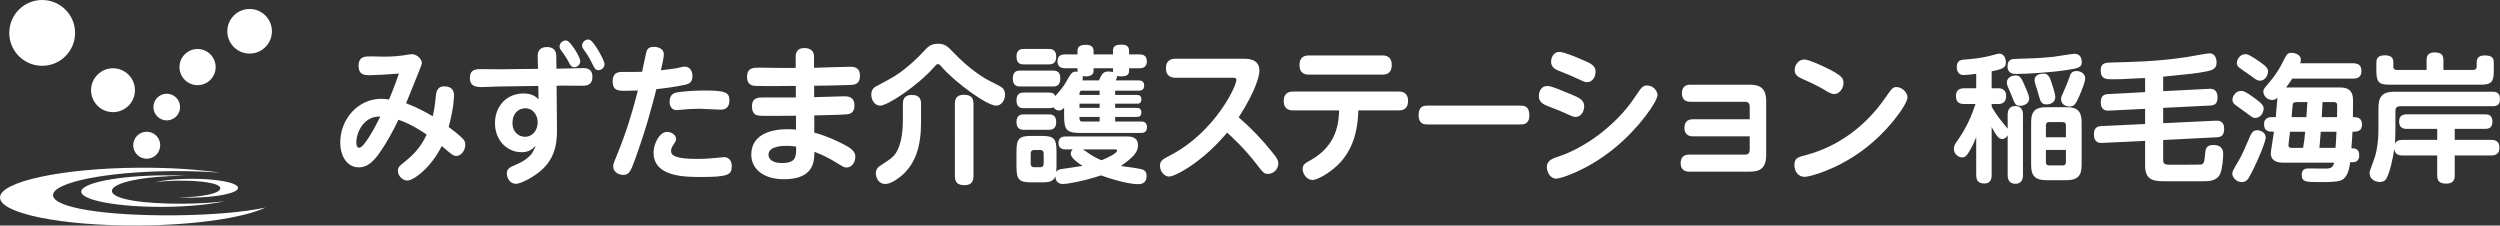 <?xml version="1.0" encoding="utf-8"?>
<!-- Generator: Adobe Illustrator 16.0.3, SVG Export Plug-In . SVG Version: 6.00 Build 0)  -->
<!DOCTYPE svg PUBLIC "-//W3C//DTD SVG 1.1//EN" "http://www.w3.org/Graphics/SVG/1.1/DTD/svg11.dtd">
<svg version="1.1" id="レイヤー_1" xmlns="http://www.w3.org/2000/svg" xmlns:xlink="http://www.w3.org/1999/xlink" x="0px"
	 y="0px" width="874.429px" height="78.875px" viewBox="0 0 874.429 78.875" enable-background="new 0 0 874.429 78.875"
	 xml:space="preserve">
<rect x="0" y="0" width="874.429" height="78.875" fill="#333333" stroke="none"/>
<g>
	<g>
		<path fill="#FFFFFF" d="M152.495,33.208c0.194-1.712,0.887-3.007,2.857-3.007c3.107,0,3.454,1.973,3.454,3.218
			c0,0.308-0.051,4.311-1.876,10.997c2.267,1.662,3.602,2.805,4.142,3.326c1.278,1.143,1.674,1.707,1.674,2.857
			c0,2.076-1.528,3.941-3.052,3.941c-1.139,0-1.529-0.316-5.186-3.48c-3.689,7.531-9.856,12.092-12.021,12.092
			c-1.631,0-3.305-1.609-3.305-3.373c0-1.242,0.246-1.508,2.908-3.633c1.379-1.143,4.877-3.994,7.148-9.084
			c-2.861-1.967-6.261-3.938-9.867-5.182c-2.115,4.459-4.087,7.678-4.728,8.719c-3.103,5.027-5.521,7.938-9.176,7.938
			c-3.841,0-6.452-3.635-6.452-8.668c0-8.355,6.307-15.307,14.393-15.307c1.09,0,2.023,0.151,2.664,0.26
			c0.736-1.822,1.876-4.412,3.453-9.083c-3.75,0.31-8.477,0.569-10.256,0.569c-1.576,0-3.847,0-3.847-3.274
			c0-3.315,2.271-3.315,4.286-3.315c0.742,0,3.953,0.101,4.588,0.101c1.039,0,3.695,0,6.904-0.464
			c0.447-0.057,2.417-0.418,2.809-0.418c1.781,0,3.549,1.708,3.549,3.112c0,0.576-0.592,1.923-5.518,14.067
			c4.336,1.656,7.689,3.58,9.318,4.564C151.998,37.829,152.097,36.948,152.495,33.208z M124.632,49.869
			c0,0.418,0.049,1.814,0.993,1.814c1.771,0,5.76-7.574,7.39-10.9C127.444,40.478,124.632,46.078,124.632,49.869z"/>
		<path fill="#FFFFFF" d="M194.823,45.455c0.05,6.076-1.429,11.055-6.457,14.9c-2.663,2.07-6.357,3.938-7.887,3.938
			c-2.172,0-3.203-2.129-3.203-3.631c0-1.707,1.082-2.182,3.403-3.168c3.003-1.289,4.287-2.539,5.219-3.635
			c0.347-0.357,0.888-1.547,1.534-2.848c-1.534,1.404-2.611,2.227-5.033,2.227c-4.879,0-9.266-3.992-9.266-10.168
			c0-5.861,3.99-10.375,9.957-10.375c3.109,0,4.293,1.137,5.275,2.019l-0.096-4.666l-13.463,0.203c-0.988,0-5.374,0.203-6.262,0.203
			c-1.97,0-4.192-0.203-4.192-3.212c0-3.064,2.317-3.064,3.847-3.064c1.033,0,5.475,0.055,6.407,0.055l13.558-0.156l-0.096-4.257
			c-0.051-1.302,0.246-3.371,3.254-3.371c2.612,0,3.259,1.657,3.259,3.315l0.045,4.258l2.612-0.049c1.088,0,5.771-0.159,6.71-0.159
			c0.932,0,3.253,0,3.253,3.065c0,3.113-2.321,3.113-3.605,3.113c-0.24,0-5.369-0.051-6.357-0.051l-2.561,0.051L194.823,45.455z
			 M183.683,37.874c-2.416,0-4.438,1.928-4.438,5.095c0,3.371,2.317,4.875,4.388,4.875c2.663,0,4.437-2.285,4.437-5.084
			C188.069,40.579,186.692,37.874,183.683,37.874z M202.961,21.382c0,1.136-0.938,2.12-2.021,2.12c-1.135,0-1.484-0.672-2.121-1.972
			c-0.838-1.553-1.769-2.853-2.563-3.939c-0.545-0.73-0.545-1.144-0.545-1.3c0-1.503,1.578-2.389,2.615-2.077
			C199.606,14.628,202.961,19.923,202.961,21.382z M211.438,22.412c0,1.195-0.986,2.133-2.07,2.133c-1.133,0-1.422-0.63-2.166-2.177
			c-1.139-2.345-2.068-3.739-3.006-4.984c-0.298-0.413-0.6-0.883-0.6-1.404c0-1.503,1.537-2.437,2.617-2.076
			C207.694,14.37,211.438,21.062,211.438,22.412z"/>
		<path fill="#FFFFFF" d="M222.234,55.421c-1.581,4.414-2.128,5.76-4.248,5.76c-0.982,0-3.495-0.564-3.495-3.059
			c0-0.732,0.146-1.145,1.53-4.465c2.909-7.109,5.224-14.527,7.093-22.002c-1.474,0.048-3.297,0.1-4.531,0.1
			c-2.166,0-4.291,0-4.291-3.269c0-2.748,1.479-3.321,3.203-3.321c2.366,0,5.28,0,7.1-0.051c0.201-0.983,1.484-7.11,1.629-7.424
			c0.441-0.881,1.184-1.299,2.418-1.299c1.327,0,3.551,0.469,3.551,2.648c0,1.039-0.595,3.686-1.034,5.553
			c2.07-0.208,4.682-0.621,5.419-0.723c0.447-0.103,2.412-0.576,2.809-0.576c2.02,0,2.813,1.612,2.813,3.376
			c0,2.335-1.529,2.749-2.512,2.958c-3.209,0.727-6.81,1.195-10.107,1.563C227.854,37.874,226.03,44.935,222.234,55.421z
			 M233.323,46.134c1.578,0,3.154,1.086,3.154,2.488c0,0.682-0.246,0.984-0.981,2.076c-0.052,0.053-0.794,1.145-0.794,2.076
			c0,1.709,1.83,2.809,9.125,2.809c2.564,0,4.684-0.162,6.309-0.318c0.245-0.051,3.059-0.311,3.152-0.311
			c0.598,0,2.668,0.311,2.668,3.168c0,3.014-1.283,3.783-10.599,3.783c-5.821,0-16.767,0-16.767-8.561
			C228.591,50.488,230.562,46.134,233.323,46.134z M237.024,32.277c1.379-0.203,5.029-0.621,9.17-0.621
			c7.346,0,8.925,0.563,8.925,3.426c0,3.271-2.372,3.271-3.063,3.271c-1.178,0-6.408-0.319-7.49-0.319
			c-2.272,0-4.438,0.159-5.918,0.319c-1.478,0.15-1.623,0.15-1.925,0.15c-2.512,0-2.512-2.495-2.512-2.959
			C234.211,32.695,236.231,32.376,237.024,32.277z"/>
		<path fill="#FFFFFF" d="M284.768,33.984c1.675,0,8.976-0.308,10.454-0.308c1.134,0,3.65,0,3.65,3.216
			c0,2.909-2.07,3.064-2.914,3.117c-0.391,0.051-3.002,0.209-11.141,0.365v6.02c4.343,1.086,9.813,3.736,11.783,4.928
			c2.316,1.453,2.568,2.537,2.568,3.529c0,1.977-1.285,3.74-3.06,3.74c-0.794,0-1.083-0.16-3.846-1.875
			c-2.025-1.238-4.634-2.594-7.401-3.629c-0.045,3.32-0.139,9.598-10.648,9.598c-7.297,0-11.436-3.682-11.436-8.609
			c0-6.436,5.82-8.879,12.623-8.879c1.486,0,2.268,0.055,3.01,0.156v-4.875c-3.354,0.045-11.097,0.101-12.575,0
			c-0.988-0.104-2.809-0.216-2.809-3.27c0-3.119,2.216-3.119,4.091-3.119h11.243v-4.042c-3.942,0.044-10.06,0.103-13.759,0
			c-1.034,0-3.305-0.056-3.305-3.169c0-3.217,2.271-3.217,4.19-3.217c1.285,0,7.05,0.106,8.185,0.106h4.637v-3.896
			c0-3.011,2.266-3.062,3.104-3.062c1.037,0,3.311,0.313,3.311,3.009v3.893c2.014-0.05,10.939-0.361,12.77-0.361
			c0.837,0,3.299,0,3.299,3.11c0,3.112-2.016,3.219-3.646,3.271c-2.912,0.1-9.074,0.26-12.378,0.26V33.984z M275.058,51.011
			c-0.99,0-6.266,0-6.266,3.111c0,1.719,1.676,2.906,4.74,2.906c4.973,0,4.973-2.283,4.924-5.758
			C277.723,51.169,276.68,51.011,275.058,51.011z"/>
		<path fill="#FFFFFF" d="M326.595,23.607c-5.716,6.44-16.124,13.341-18.737,13.341c-1.92,0-3.103-1.972-3.103-3.844
			c0-1.14,0.346-2.229,1.774-2.954c5.821-3.066,8.083-4.256,12.72-8.406c1.726-1.563,2.418-2.285,4.344-4.311
			c0.982-1.086,2.07-2.126,4.48-2.126c2.512,0,3.449,0.984,5.426,3.061c5.865,6.126,10.895,9.079,12.916,10.066
			c0.792,0.413,3.656,1.866,4.045,2.179c0.491,0.419,1.078,1.143,1.078,2.491c0,2.131-1.373,3.844-3.148,3.844
			c-3.109,0-13.96-7.838-18.832-13.341c-0.74-0.881-1.043-1.195-1.484-1.195C327.633,22.412,327.438,22.67,326.595,23.607z
			 M322.157,42.656c0,8.926-2.07,14.271-6.162,18.215c-1.133,1.035-4.141,3.477-6.307,3.477c-2.617,0-3.354-2.545-3.354-3.73
			c0-1.303,0.836-2.24,1.283-2.494c4.336-2.803,5.174-3.377,6.356-5.707c1.575-3.227,1.825-7.684,1.825-10.332v-5.656
			c0-0.938,0-3.22,3.159-3.22c3.097,0,3.198,2.077,3.198,3.22V42.656z M340.497,61.542c0,0.832,0,3.223-3.106,3.223
			c-2.456,0-3.4-0.986-3.4-3.223V36.326c0-0.989,0.101-3.168,3.059-3.168c2.267,0,3.448,0.725,3.448,3.168V61.542z"/>
		<path fill="#FFFFFF" d="M356.863,30.25c-0.793,0-2.613,0-2.613-2.748c0-2.546,1.379-2.806,2.613-2.806h11.386
			c1.184,0,2.611,0.21,2.611,2.706c0,2.645-1.428,2.848-2.611,2.848H356.863z M366.82,32.376c0.938,0,1.774,0.104,2.317,1.2
			c0.149-0.158,0.249-0.258,0.635-0.731c1.674-1.922,2.617-3.166,3.6-5.033c1.385-2.541,1.981-2.754,2.914-2.754
			c0.295,0,0.491,0.057,0.636,0.107c0-0.152-0.044-0.259-0.044-0.469v-0.826h-4.387c-1.189,0-2.613-0.419-2.613-2.444
			c0-2.386,2.021-2.386,2.613-2.386h4.387v-1.294c0-1.921,1.779-2.076,3.059-2.076c0.592,0,2.562,0.101,2.562,2.076v1.294h6.803
			v-1.294c0-1.875,1.284-2.132,3.104-2.132c1.039,0,2.516,0.257,2.516,2.132v1.294h3.65c1.286,0,2.563,0.418,2.563,2.441
			c0,2.286-1.826,2.389-2.563,2.389h-3.65v0.982c0,1.664-1.477,1.868-2.912,1.868c-0.636,0-0.981-0.101-1.279-0.157
			c-0.049,0.728-0.339,1.301-0.49,1.561h8.081c0.938,0,1.876,0.362,1.876,1.816c0,1.715-1.38,1.763-1.876,1.763h-8.276v1.504h7.643
			c0.885,0,1.523,0.369,1.523,1.558c0,1.461-0.982,1.506-1.523,1.506h-7.643v1.458h7.592c0.887,0,1.574,0.361,1.574,1.605
			c0,1.558-1.135,1.558-1.725,1.558h-7.441v1.611h9.02c0.838,0,2.121,0.152,2.121,2.018c0,1.975-1.58,1.975-2.121,1.975h-21.348
			c-4.589,0-5.521-1.092-5.521-5.814v-2.952c-0.642,0.563-1.039,0.927-1.776,0.927c-0.691,0-1.43-0.363-1.975-1.141
			c-0.396,0.214-0.637,0.313-1.624,0.313h-8.681c-1.082,0-2.605-0.157-2.605-2.747c0-2.705,1.865-2.705,2.605-2.705H366.82z
			 M358.14,22.518c-0.74,0-2.605,0-2.605-2.699c0-2.646,1.726-2.696,2.605-2.696h8.681c0.735,0,2.612,0,2.612,2.696
			c0,2.593-1.675,2.699-2.612,2.699H358.14z M358.14,45.404c-0.686,0-2.605,0-2.605-2.697c0-2.646,1.77-2.697,2.605-2.697h8.681
			c0.735,0,2.612,0,2.612,2.697s-1.877,2.697-2.765,2.697H358.14z M372.687,52.255c-0.542,0-2.462,0-2.462-2.23
			c0-1.971,1.378-2.283,2.462-2.283h21.789c0.838,0,3.557,0.053,3.557,3.064c0,1.088-0.297,2.387-1.926,3.994
			c-1.284,1.297-2.662,2.287-4.047,3.268c1.189,0.203,6.859,0.826,7.746,1.299c0.887,0.412,1.229,1.035,1.229,2.176
			c0,2.865-2.218,2.865-3.053,2.865c-3.854,0-10.701-2.244-12.873-3.068c-6.059,2.025-11.781,3.008-13.311,3.008
			c-2.214,0-2.611-1.553-2.66-2.645c-0.789,2.023-2.664,2.076-4.733,2.076h-3.746c-4.142,0-5.124-0.936-5.124-5.402v-5.443
			c0-4.41,0.932-5.396,5.174-5.396h3.651c4.235,0,5.173,0.93,5.173,5.396v5.443c0,0.578-0.051,1.25-0.1,1.764
			c0.49-0.773,1.383-0.928,1.679-0.982c1.178-0.203,6.503-0.93,7.546-1.146c-1.585-0.982-4.146-2.797-4.146-4.252
			c0-0.781,0.396-1.188,0.686-1.504H372.687z M365.045,53.71c0-0.732-0.347-1.246-1.183-1.246h-2.172
			c-0.836,0-1.185,0.469-1.185,1.246v3.527c0,0.73,0.298,1.242,1.185,1.242h2.172c0.988,0,1.183-0.67,1.183-1.242V53.71z
			 M384.618,33.208v-1.504h-6.066c-0.982,0-0.982,0.673-0.982,1.504H384.618z M384.618,36.271h-7.049v1.458h7.049V36.271z
			 M384.618,40.892h-7.049c0,0.934,0,1.611,0.982,1.611h6.066V40.892z M384.368,28.125c1.045-2.23,1.484-3.111,3.26-3.111
			c0.541,0,1.182,0.045,1.673,0.201v-1.344h-6.803v0.928c0,2.185-2.813,1.98-3.841,1.822c0.191,0.671,0,1.244-0.054,1.504H384.368z
			 M378.798,52.255c3.65,2.596,4.883,3.166,6.508,3.791c2.021-0.883,5.424-2.336,5.424-3.43c0-0.305-0.439-0.361-0.686-0.361
			H378.798z"/>
		<path fill="#FFFFFF" d="M411.12,27.187c-1.185,0-3.309-0.364-3.309-3.272c0-2.488,1.428-3.37,3.309-3.37h23.865
			c1.467,0,5.521,0,5.521,4.209c0,1.344-0.84,6.329-7.256,16.291c4.293,3.688,8.238,7.787,11.779,12.252
			c1.582,1.918,2.072,2.693,2.072,3.941c0,1.92-1.617,3.582-3.545,3.582c-1.422,0-1.723-0.363-4.141-3.529
			c-4.191-5.396-8.572-9.447-10.201-10.896c-8.977,10.693-18.393,15.363-20.268,15.363c-1.775,0-3.21-1.877-3.21-3.689
			c0-1.82,0.598-2.182,4.047-3.992c15.138-8.049,22.677-23.825,22.677-26.154c0-0.734-0.736-0.734-1.57-0.734H411.12z"/>
		<path fill="#FFFFFF" d="M452.278,38.611c-0.699,0-3.26,0-3.26-3.274c0-3.323,2.561-3.323,3.26-3.323h36.973
			c0.689,0,3.25,0,3.25,3.271c0,3.326-2.516,3.326-3.25,3.326h-14.15c-0.252,9.855-3.35,14.836-6.168,18.057
			c-2.908,3.27-7.938,6.277-9.857,6.277c-2.07,0-3.449-2.176-3.449-3.84c0-1.557,0.932-2.076,2.756-3.059
			c9.518-5.295,9.863-13.6,10.01-17.436H452.278z M483.579,19.4c0.691,0,3.209,0,3.209,3.326c0,3.371-2.469,3.371-3.209,3.371
			h-25.787c-0.736,0-3.254,0-3.254-3.316c0-3.381,2.467-3.381,3.254-3.381H483.579z"/>
		<path fill="#FFFFFF" d="M531.884,36.948c0.922,0,3.043,0,3.043,3.427c0,3.158-2.211,3.158-3.043,3.158h-32.65
			c-0.881,0-3.041,0-3.041-3.271c0-3.314,2.07-3.314,3.041-3.314H531.884z"/>
		<path fill="#FFFFFF" d="M541.19,30.091c0.881,0,1.383,0,7.834,2.703c3.502,1.45,5.082,2.127,5.082,4.459
			c0,1.563-1.041,3.639-2.961,3.639c-0.395,0-0.787,0-1.818-0.473c-3.797-1.708-4.393-1.966-7.447-3.109
			c-1.771-0.68-3.654-1.401-3.654-3.733C538.226,33.056,538.478,30.091,541.19,30.091z M541.044,58.376
			c0-2.33,2.215-3.004,4.086-3.631c1.131-0.363,8.828-2.852,17.158-10.117c5.674-4.932,7.84-8.1,11.145-12.973
			c1.184-1.715,2.02-1.768,2.709-1.768c2.119,0,3.602,1.924,3.602,3.371c0,2.129-6.26,11.369-14.943,18.475
			c-9.607,7.941-19.129,10.748-20.357,10.748C541.925,62.482,541.044,59.835,541.044,58.376z M545.476,18.16
			c1.625,0,6.264,2.021,8.232,2.854c2.768,1.195,4.387,1.918,4.387,4.152c0,1.613-1.078,3.581-2.957,3.581
			c-0.391,0-0.838-0.05-1.82-0.521c-3.99-1.814-4.436-2.023-7.842-3.372c-1.234-0.468-2.957-1.191-2.957-3.322
			C542.519,20.804,542.958,18.16,545.476,18.16z"/>
		<path fill="#FFFFFF" d="M592.126,47.685c-1.041,0-2.959-0.305-2.959-2.953c0-2.545,1.674-3.008,2.959-3.008h19.875v-4.471
			c0-0.928-0.398-1.657-1.586-1.657h-19.227c-1.086,0-2.908-0.361-2.908-2.959c0-2.387,1.479-3.009,2.908-3.009h20.957
			c4.635,0,5.615,2.489,5.615,5.86v18.69c0,4.357-1.871,5.859-5.615,5.859h-21.35c-1.082,0-2.955-0.363-2.955-2.951
			c0-1.098,0.342-3.012,2.955-3.012h19.619c1.139,0,1.586-0.68,1.586-1.66v-4.73H592.126z"/>
		<path fill="#FFFFFF" d="M667.179,34.089c0,2.281-6.66,11.889-15.879,18.631c-9.02,6.646-18.291,9.139-20.117,9.139
			c-2.264,0-3.551-2.023-3.551-4.1c0-2.494,1.191-2.805,4.244-3.58c11.139-2.965,20.801-10.17,27.555-19.979
			c2.322-3.326,2.576-3.747,3.996-3.747C664.911,30.454,667.179,32.013,667.179,34.089z M638.231,23.452
			c6.221,2.959,6.564,3.995,6.564,5.554c0,2.077-1.535,3.894-3.254,3.894c-0.893,0-1.68-0.466-2.768-1.087
			c-2.707-1.662-4.432-2.444-7.986-4.051c-1.773-0.832-3.055-1.401-3.055-3.268c0-1.663,1.234-3.689,3.404-3.689
			C632.661,20.804,637.353,23.034,638.231,23.452z"/>
	</g>
	<g>
		<path fill="#FFFFFF" d="M26.261,11.425c0.044,6.358-5.072,11.55-11.431,11.588C8.476,23.064,3.282,17.942,3.241,11.587
			C3.198,5.23,8.314,0.042,14.669,0C21.026-0.042,26.214,5.072,26.261,11.425z"/>
		<path fill="#FFFFFF" d="M47.201,31.501c0.032,4.234-3.38,7.69-7.622,7.725c-4.232,0.03-7.689-3.383-7.725-7.622
			c-0.027-4.241,3.389-7.697,7.623-7.725C43.714,23.852,47.175,27.263,47.201,31.501z"/>
		<path fill="#FFFFFF" d="M75.426,23.418c0.022,3.492-2.786,6.344-6.282,6.369c-3.493,0.026-6.346-2.786-6.368-6.278
			c-0.022-3.496,2.791-6.346,6.283-6.372C72.55,17.12,75.402,19.924,75.426,23.418z"/>
		<path fill="#FFFFFF" d="M62.986,37.415c0.017,2.575-2.055,4.675-4.631,4.694c-2.571,0.016-4.676-2.058-4.692-4.627
			c-0.019-2.578,2.053-4.68,4.629-4.697C60.869,32.771,62.968,34.837,62.986,37.415z"/>
		<path fill="#FFFFFF" d="M95.112,10.888c0.031,4.308-3.442,7.824-7.751,7.852c-4.3,0.036-7.823-3.437-7.851-7.737
			c-0.031-4.31,3.439-7.831,7.746-7.858C91.563,3.113,95.077,6.583,95.112,10.888z"/>
		<path fill="#FFFFFF" d="M56.038,50.769c0.018,2.607-2.08,4.732-4.688,4.75c-2.603,0.02-4.733-2.08-4.751-4.688
			s2.08-4.734,4.688-4.75C53.894,46.062,56.021,48.158,56.038,50.769z"/>
		<path fill="#FFFFFF" d="M60.521,75.318c-23.157,0.158-41.946-2.564-41.976-7.051c-0.032-4.492,18.707-8.258,41.863-8.422
			C66.28,59.81,71.862,60,76.944,60.388c-8.008-1.148-17.852-1.799-28.483-1.725C21.657,58.851-0.035,63.531,0,69.103
			c0.042,5.584,21.8,9.957,48.599,9.766c19.714-0.135,36.662-2.695,44.236-6.26C85.159,74.246,73.532,75.228,60.521,75.318z"/>
		<path fill="#FFFFFF" d="M64.084,71.25c-13.747,0.092-24.903-1.502-24.924-4.455c-0.019-2.943,11.109-5.211,24.858-5.309
			c0.307,0,0.607,0,0.91,0c-2.466-0.115-5.055-0.174-7.739-0.152c-15.917,0.115-28.796,2.668-28.777,5.707
			c0.022,3.045,12.94,5.42,28.854,5.314c8.496-0.064,16.131-0.814,21.4-1.975C74.567,70.91,69.532,71.208,64.084,71.25z"/>
		<path fill="#FFFFFF" d="M66.607,62.535c-4.917,0.035-9.328,0.488-12.369,1.174c2.367-0.314,5.278-0.49,8.427-0.514
			c7.943-0.053,14.386,0.904,14.395,2.67c0.014,1.764-6.416,3.117-14.355,3.176c-0.17,0-0.348,0-0.519,0
			c1.421,0.063,2.917,0.1,4.466,0.09c9.186-0.063,16.629-1.592,16.615-3.412C83.253,63.892,75.796,62.47,66.607,62.535z"/>
	</g>
</g>
<g>
	<path fill="#FFFFFF" d="M696.629,30.877h2.364c1.786,0,2.703,1.014,2.703,2.654c0,1.352-0.482,2.848-2.703,2.848h-2.364v0.916
		c0.771,1.4,1.931,3.234,3.522,5.165c0.725,0.868,1.834,2.22,2.076,2.558v-4.923c0-0.579,0-2.992,2.654-2.992
		c2.702,0,2.702,2.413,2.702,2.992v21.188c0,0.53,0,2.992-2.654,2.992c-2.702,0-2.702-2.414-2.702-2.992V47.287
		c-0.483,1.014-1.448,1.352-1.931,1.352c-1.255,0-2.075-1.304-3.668-4.199v16.796c0,0.676,0,2.943-2.559,2.943
		c-2.026,0-2.848-0.965-2.848-2.943V48.01c-0.675,1.641-1.399,3.234-2.316,4.778s-1.448,2.269-2.606,2.269
		c-1.447,0-2.896-1.303-2.896-2.992c0-1.014,0.338-1.593,1.062-2.606c3.427-4.826,5.068-8.784,6.516-13.079h-3.909
		c-1.158,0-2.944-0.193-2.944-2.752c0-2.074,1.159-2.75,2.944-2.75h4.15v-5.068c-1.013,0.145-3.427,0.435-4.392,0.435
		c-2.413,0-2.413-2.462-2.413-2.8c0-2.412,1.641-2.51,2.606-2.605c3.137-0.242,5.984-0.531,8.977-1.303
		c2.606-0.676,2.896-0.773,3.379-0.773c1.496,0,2.22,1.642,2.22,3.041c0,1.786-0.868,2.316-4.971,3.137V30.877z M708.163,29.912
		c0.483,1.062,1.593,3.523,1.593,4.489c0,1.736-1.688,2.605-3.137,2.605c-1.593,0-1.786-0.434-2.992-3.523
		c-0.387-1.014-1.014-2.413-1.304-3.04c-0.192-0.483-0.386-0.966-0.386-1.593c0-1.496,1.448-2.461,2.992-2.461
		C706.475,26.389,706.957,27.064,708.163,29.912z M723.125,24.458c-6.081,0.966-14.769,1.4-17.954,1.4c-0.82,0-2.992,0-2.992-2.703
		c0-2.51,1.834-2.559,2.848-2.559c5.309-0.145,8.397-0.24,13.176-0.723c1.207-0.146,6.612-1.063,7.385-1.063
		c1.979,0,2.558,1.448,2.558,3.089C728.145,23.637,726.504,23.927,723.125,24.458z M728.097,57.808c0,3.765-1.545,5.212-5.261,5.212
		h-7.144c-3.523,0-5.261-1.254-5.261-5.212V42.702c0-4.15,1.883-5.213,5.261-5.213h7.144c3.571,0,5.261,1.256,5.261,5.213V57.808z
		 M717.526,28.753c0.241,0.772,1.352,3.958,1.352,5.164c0,2.075-1.931,2.606-3.04,2.606c-1.834,0-2.124-1.014-2.751-3.186
		c-0.387-1.447-0.531-2.027-1.159-3.813c-0.145-0.482-0.289-0.869-0.289-1.4c0-2.364,2.51-2.364,3.378-2.364
		C716.465,25.761,717.044,27.354,717.526,28.753z M722.595,48.01v-4.15c0-0.676-0.241-1.158-1.158-1.158h-4.682
		c-0.821,0-1.159,0.434-1.159,1.158v4.15H722.595z M722.595,52.451h-6.999v4.247c0,0.725,0.338,1.158,1.159,1.158h4.682
		c0.917,0,1.158-0.53,1.158-1.158V52.451z M729.352,27.402c0,1.255-1.352,4.537-2.172,6.419c-1.207,2.703-1.786,3.427-3.282,3.427
		c-0.965,0-2.992-0.482-2.992-2.558c0-0.725,0.145-1.014,1.399-3.813c0.676-1.496,1.207-2.896,1.496-3.813
		c0.29-0.965,0.676-2.22,2.51-2.22C728,24.844,729.352,25.954,729.352,27.402z"/>
	<path fill="#FFFFFF" d="M756.619,31.891l16.023-0.821c1.496-0.097,2.992,0.435,2.992,2.993c0,2.316-1.158,2.799-2.558,2.848
		l-16.458,0.82v5.357l18.244-0.869c0.868-0.049,3.089-0.145,3.089,2.848c0,2.702-1.545,2.896-2.559,2.943l-18.774,0.966v6.998
		c0,1.448,0.82,1.642,2.075,1.642c1.4,0,10.763,0,11.101-0.049c1.11-0.145,1.255-0.965,1.496-3.813
		c0.146-1.448,0.29-3.041,2.8-3.041c3.523,0,3.523,2.316,3.523,3.33c0,0.917-0.29,5.164-1.063,6.757
		c-1.206,2.606-4.006,2.606-6.032,2.606h-13.321c-4.344,0-6.901-0.579-6.901-5.599v-8.542l-14.913,0.723
		c-0.869,0.049-2.993,0.146-2.993-2.992c0-2.026,0.869-2.799,2.559-2.896l15.348-0.724v-5.309l-12.549,0.627
		c-0.772,0.049-2.944,0.145-2.944-2.848c0-2.172,0.918-2.848,2.559-2.943l12.935-0.676v-4.924c-0.29,0-0.531,0-1.496,0.049
		c-7.239,0.386-7.723,0.386-9.895,0.386c-2.075,0-4.15,0-4.15-3.089c0-2.751,1.786-2.751,4.199-2.799
		c6.37-0.145,15.879-0.338,25.869-1.883c1.255-0.193,7.143-1.303,7.915-1.303c2.413,0,2.558,2.51,2.558,3.186
		c0,2.268-1.399,2.75-4.344,3.281c-2.992,0.58-5.212,0.772-14.334,1.689V31.891z"/>
	<path fill="#FFFFFF" d="M792.479,48.107c0,2.075-5.213,13.515-6.419,14.769c-0.676,0.676-1.4,0.82-1.931,0.82
		c-1.786,0-3.33-1.544-3.33-2.943c0-0.82,0.241-1.207,2.316-4.73c1.062-1.834,2.027-3.957,3.668-7.867
		c0.579-1.303,1.11-2.605,2.654-2.605C790.837,45.549,792.479,46.418,792.479,48.107z M788.521,34.255
		c2.8,2.075,3.233,2.702,3.233,3.765c0,1.352-1.062,3.234-2.896,3.234c-0.917,0-1.158-0.291-3.571-2.076
		c-0.579-0.434-3.041-2.172-3.523-2.558c-0.579-0.435-0.917-1.014-0.917-1.737c0-1.4,1.352-3.09,2.896-3.09
		C784.563,31.793,785.19,31.842,788.521,34.255z M790.596,21.755c1.883,1.351,2.703,2.075,2.703,3.233
		c0,1.255-0.966,3.234-2.848,3.234c-0.965,0-1.448-0.436-2.992-1.594c-0.676-0.482-3.62-2.461-4.199-2.943
		c-0.868-0.676-0.868-1.352-0.868-1.689c0-1.447,1.351-3.041,2.847-3.041C786.011,18.956,786.639,18.956,790.596,21.755z
		 M796.002,40.963c0.096-0.965,0.482-5.694,0.579-6.805c-0.387,0.387-0.869,0.82-1.834,0.82c-1.738,0-3.089-1.496-3.089-2.896
		c0-0.868,0.145-0.966,2.172-3.378c2.22-2.559,3.86-5.454,4.247-6.275c1.737-3.475,1.979-3.957,3.427-3.957
		c1.255,0,3.281,0.676,3.281,2.413c0,0.483-0.145,0.917-0.241,1.255h18.533c1.496,0,2.896,0.482,2.896,2.703
		c0,2.558-2.027,2.654-2.896,2.654h-21.332c-0.29,0.482-1.207,1.883-2.124,3.089h18.341c1.882,0,4.439,0.048,4.971,3.233
		c0.097,0.628,0.145,1.11,0.048,7.143c1.159,0,3.186,0,3.186,2.607c0,2.51-1.931,2.51-3.33,2.51
		c-0.097,1.352-0.241,4.295-0.386,5.791c0.965,0,2.751,0,2.751,2.461c0,0.773-0.193,2.414-2.269,2.414h-0.917
		c-0.531,4.488-1.883,5.84-3.282,6.371c-1.447,0.578-4.826,0.578-7.287,0.578c-4.778,0-6.371,0-6.371-2.558
		c0-2.22,1.641-2.22,2.606-2.22c0.82,0,4.729,0.048,5.599,0.048c1.303,0,2.751,0,3.137-2.075h-18.099
		c-1.642,0-4.055-0.531-4.055-3.281c0-0.483,0.241-1.979,0.483-3.523c0.192-1.352,0.482-2.992,0.627-4.006
		c-1.641,0-3.475,0-3.475-2.655c0-2.462,2.269-2.462,2.896-2.462H796.002z M800.973,46.081c-0.193,1.736-0.241,2.123-0.435,3.716
		c-0.048,0.435-0.097,0.724-0.097,1.062c0,0.482,0.146,0.869,1.255,0.869h3.861c0.338-1.834,0.628-4.295,0.724-5.646H800.973z
		 M806.716,40.963c0.145-2.268,0.29-4.006,0.338-5.26h-3.619c-1.159,0-1.4,0.289-1.497,0.82c-0.096,0.434-0.338,3.765-0.386,4.439
		H806.716z M811.735,46.081c-0.289,3.86-0.338,4.295-0.482,5.646h5.646c0.097-1.014,0.193-2.461,0.338-5.646H811.735z
		 M817.431,40.963c0.048-1.979,0.048-3.668,0.048-4.102c0-0.531-0.048-1.158-1.255-1.158h-3.86c-0.097,2.123-0.146,2.943-0.29,5.26
		H817.431z"/>
	<path fill="#FFFFFF" d="M852.469,48.928v-3.861h-10.714c-0.628,0-2.606,0-2.606-2.51c0-1.979,1.062-2.559,2.606-2.559h27.462
		c0.868,0,2.558,0.049,2.558,2.51c0,2.221-1.255,2.559-2.558,2.559h-10.618v3.861h12.693c0.917,0,2.944,0.048,2.944,2.702
		c0,2.316-1.448,2.751-2.944,2.751h-12.693v6.902c0,0.916-0.049,2.943-2.896,2.943c-2.365,0-3.234-0.82-3.234-2.943v-6.902h-12.114
		c-1.737,0-2.654-0.579-2.896-2.269c-0.579,3.716-1.448,7.722-2.654,10.136c-0.628,1.303-1.834,1.399-2.413,1.399
		c-1.352,0-3.571-0.772-3.571-3.04c0-0.58,0-0.725,1.255-4.006c0.724-1.786,1.834-5.454,1.834-11.342v-7.578
		c0-4.247,1.785-5.599,5.55-5.599h34.412c0.772,0,2.558,0.048,2.558,2.51c0,2.269-1.303,2.558-2.558,2.558h-32.385
		c-1.062,0-1.642,0.531-1.642,1.642v6.612c0,2.702-0.145,4.392-0.192,4.922c0.579-1.398,2.123-1.398,2.702-1.398H852.469z
		 M848.753,20.983c0-1.545,0.676-2.654,2.702-2.654c1.979,0,3.186,0.531,3.186,2.654v3.475h10.474c0.724,0,1.158-0.386,1.158-1.109
		v-1.593c0-1.496,0.82-2.365,2.848-2.365c2.944,0,3.137,1.304,3.137,2.703v2.558c0,3.957-0.772,4.971-4.585,4.971H835.77
		c-3.716,0-4.585-0.868-4.585-4.971v-2.558c0-1.11,0.049-2.751,2.944-2.751c1.882,0,2.992,0.627,2.992,2.413v1.593
		c0,0.531,0.241,1.109,1.158,1.109h10.474V20.983z"/>
</g>
</svg>
